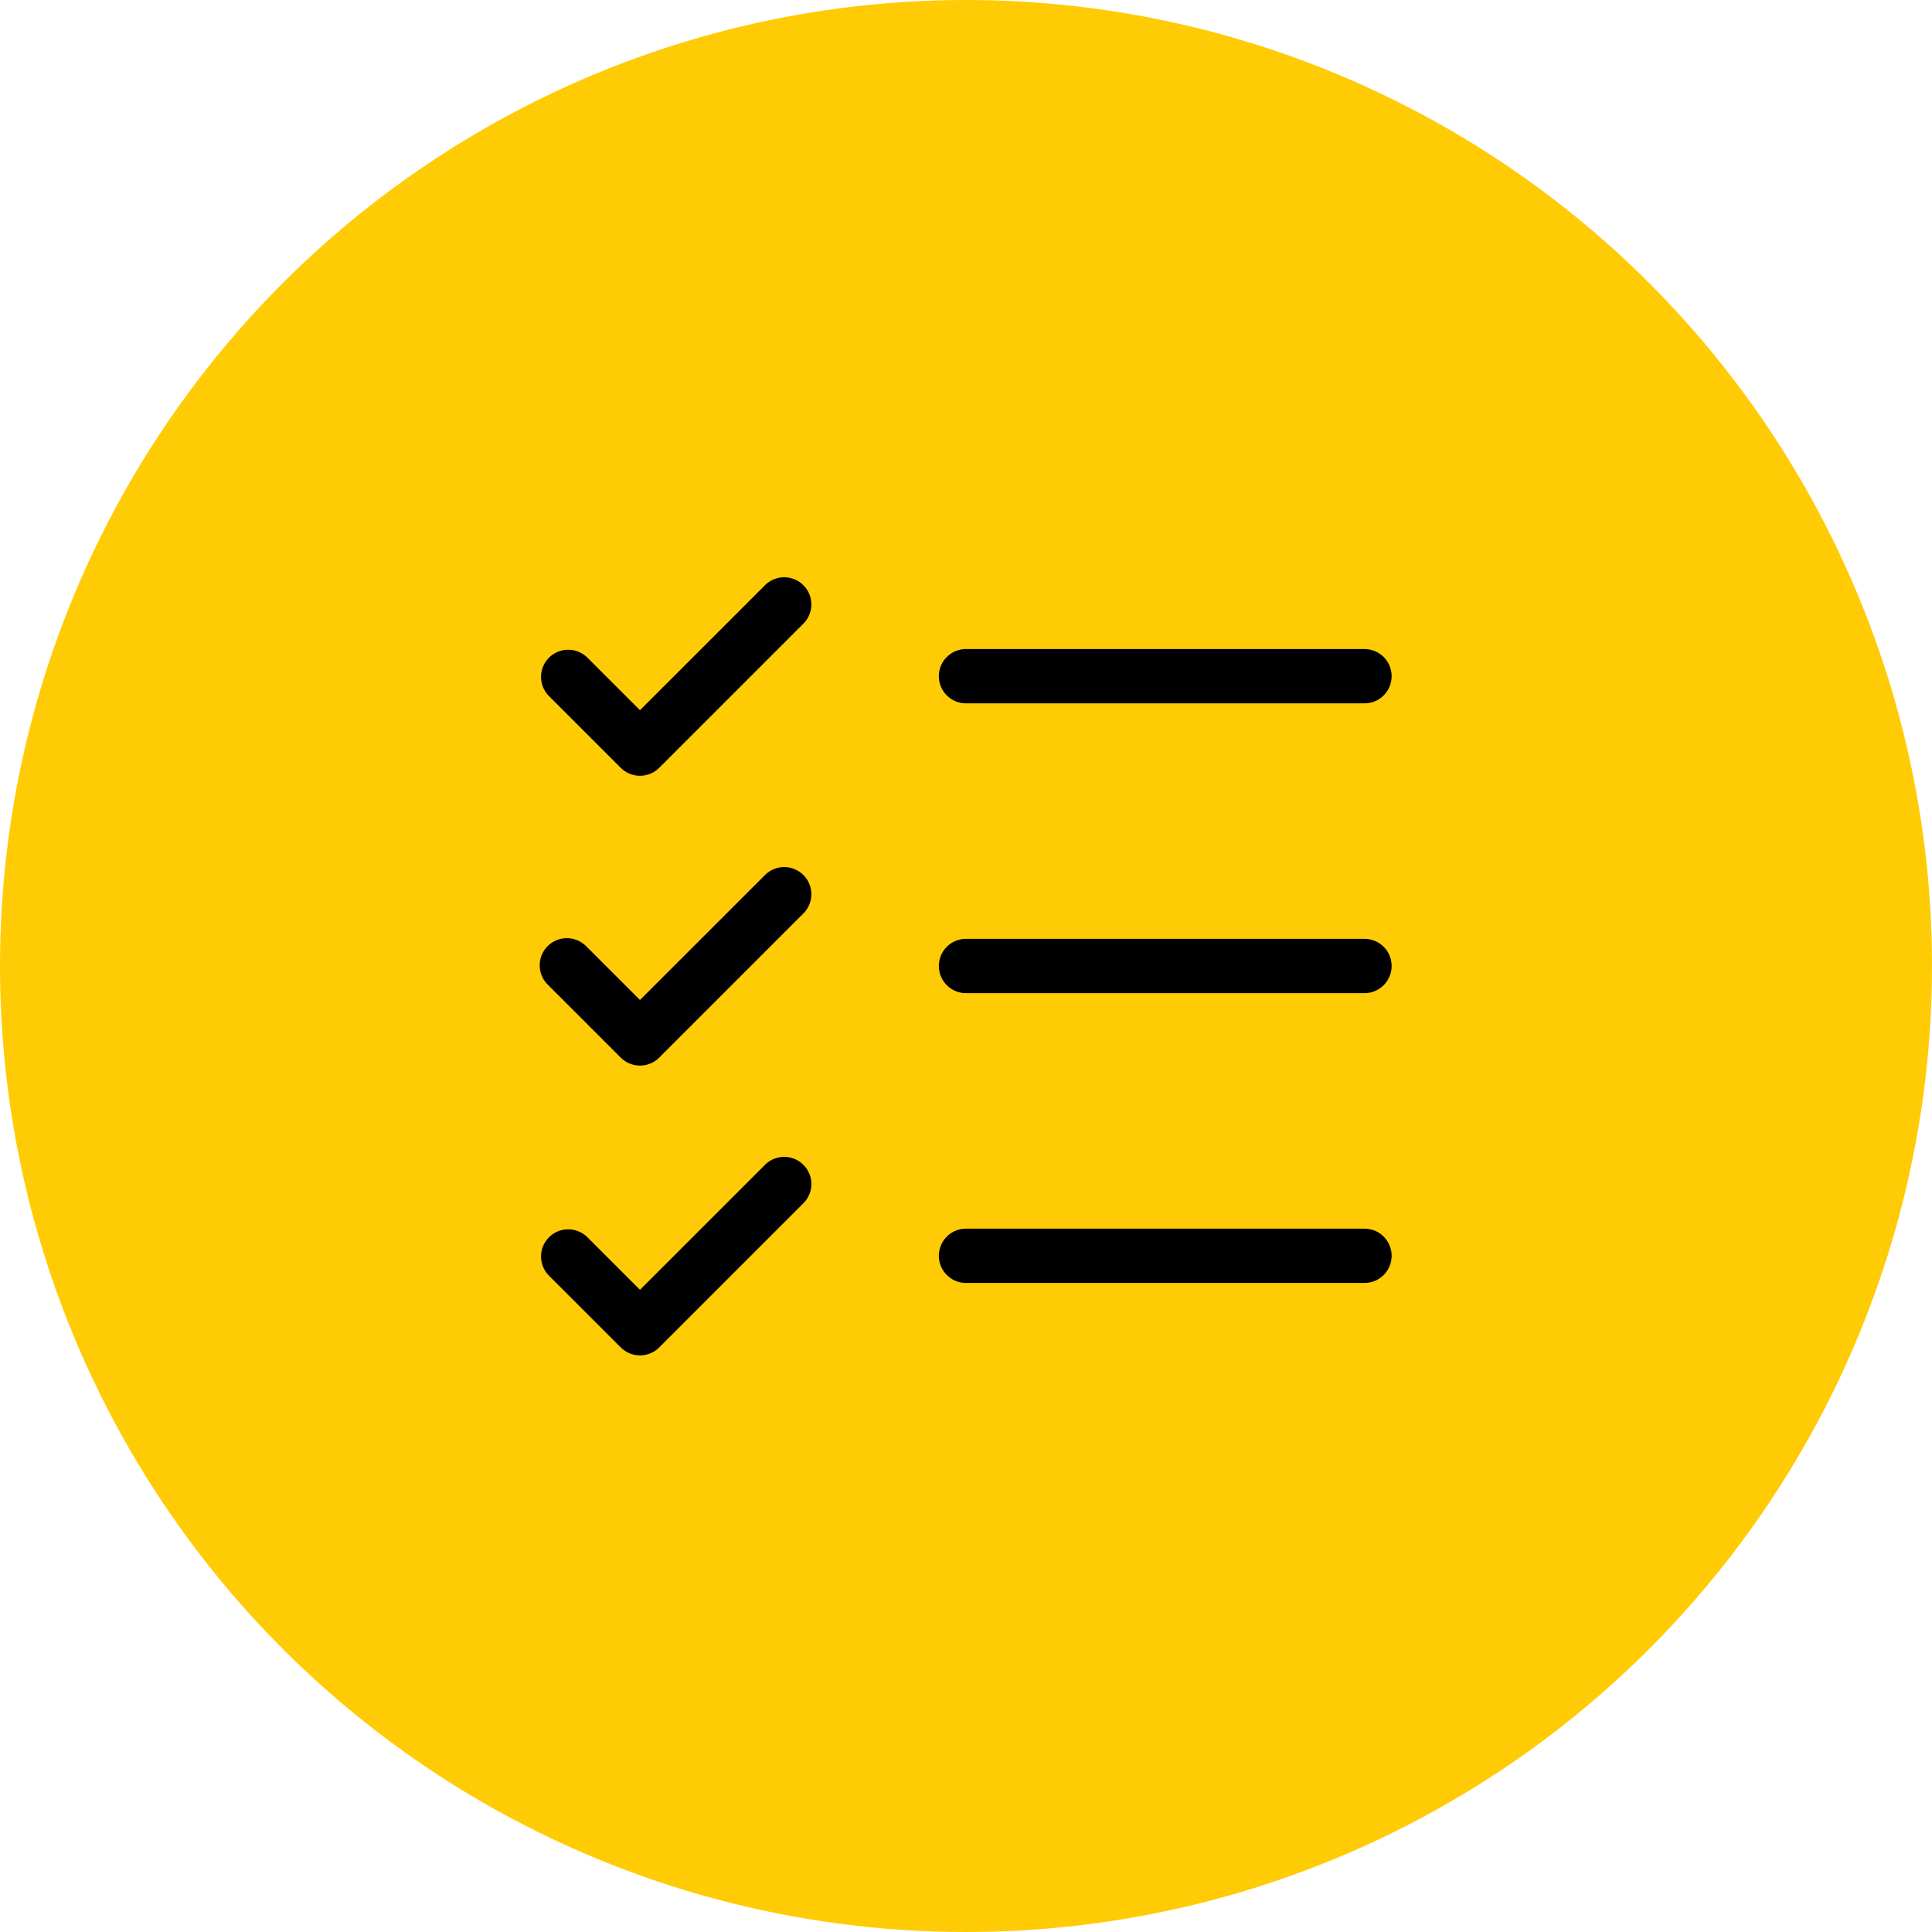 <svg xmlns="http://www.w3.org/2000/svg" width="100" height="100" viewBox="0 0 100 100" fill="none"><circle cx="50" cy="50" r="50" fill="#FFCB05"></circle><path d="M72.031 50C72.031 50.373 71.883 50.731 71.619 50.994C71.356 51.258 70.998 51.406 70.625 51.406H50C49.627 51.406 49.269 51.258 49.006 50.994C48.742 50.731 48.594 50.373 48.594 50C48.594 49.627 48.742 49.269 49.006 49.006C49.269 48.742 49.627 48.594 50 48.594H70.625C70.998 48.594 71.356 48.742 71.619 49.006C71.883 49.269 72.031 49.627 72.031 50ZM50 36.406H70.625C70.998 36.406 71.356 36.258 71.619 35.994C71.883 35.731 72.031 35.373 72.031 35C72.031 34.627 71.883 34.269 71.619 34.006C71.356 33.742 70.998 33.594 70.625 33.594H50C49.627 33.594 49.269 33.742 49.006 34.006C48.742 34.269 48.594 34.627 48.594 35C48.594 35.373 48.742 35.731 49.006 35.994C49.269 36.258 49.627 36.406 50 36.406ZM70.625 63.594H50C49.627 63.594 49.269 63.742 49.006 64.006C48.742 64.269 48.594 64.627 48.594 65C48.594 65.373 48.742 65.731 49.006 65.994C49.269 66.258 49.627 66.406 50 66.406H70.625C70.998 66.406 71.356 66.258 71.619 65.994C71.883 65.731 72.031 65.373 72.031 65C72.031 64.627 71.883 64.269 71.619 64.006C71.356 63.742 70.998 63.594 70.625 63.594ZM39.631 30.256L33.125 36.76L30.369 34.006C30.102 33.758 29.75 33.623 29.385 33.629C29.021 33.636 28.673 33.783 28.416 34.041C28.158 34.298 28.01 34.646 28.004 35.01C27.997 35.375 28.133 35.727 28.381 35.994L32.131 39.744C32.395 40.007 32.752 40.155 33.125 40.155C33.498 40.155 33.855 40.007 34.119 39.744L41.619 32.244C41.867 31.977 42.002 31.625 41.996 31.26C41.989 30.896 41.842 30.548 41.584 30.291C41.327 30.033 40.979 29.886 40.615 29.879C40.25 29.873 39.898 30.008 39.631 30.256ZM39.631 45.256L33.125 51.76L30.369 49.006C30.24 48.868 30.085 48.757 29.912 48.68C29.74 48.604 29.553 48.562 29.365 48.559C29.176 48.556 28.988 48.59 28.813 48.661C28.638 48.732 28.479 48.837 28.346 48.971C28.212 49.104 28.107 49.263 28.036 49.438C27.965 49.613 27.93 49.801 27.934 49.99C27.937 50.179 27.979 50.365 28.055 50.537C28.132 50.71 28.243 50.865 28.381 50.994L32.131 54.744C32.395 55.007 32.752 55.155 33.125 55.155C33.498 55.155 33.855 55.007 34.119 54.744L41.619 47.244C41.867 46.977 42.002 46.625 41.996 46.26C41.989 45.896 41.842 45.548 41.584 45.291C41.327 45.033 40.979 44.886 40.615 44.879C40.25 44.873 39.898 45.008 39.631 45.256ZM39.631 60.256L33.125 66.76L30.369 64.006C30.102 63.758 29.75 63.623 29.385 63.629C29.021 63.636 28.673 63.783 28.416 64.041C28.158 64.298 28.01 64.646 28.004 65.01C27.997 65.375 28.133 65.727 28.381 65.994L32.131 69.744C32.395 70.007 32.752 70.155 33.125 70.155C33.498 70.155 33.855 70.007 34.119 69.744L41.619 62.244C41.867 61.977 42.002 61.625 41.996 61.26C41.989 60.896 41.842 60.548 41.584 60.291C41.327 60.033 40.979 59.886 40.615 59.879C40.25 59.873 39.898 60.008 39.631 60.256Z" fill="black"></path></svg>